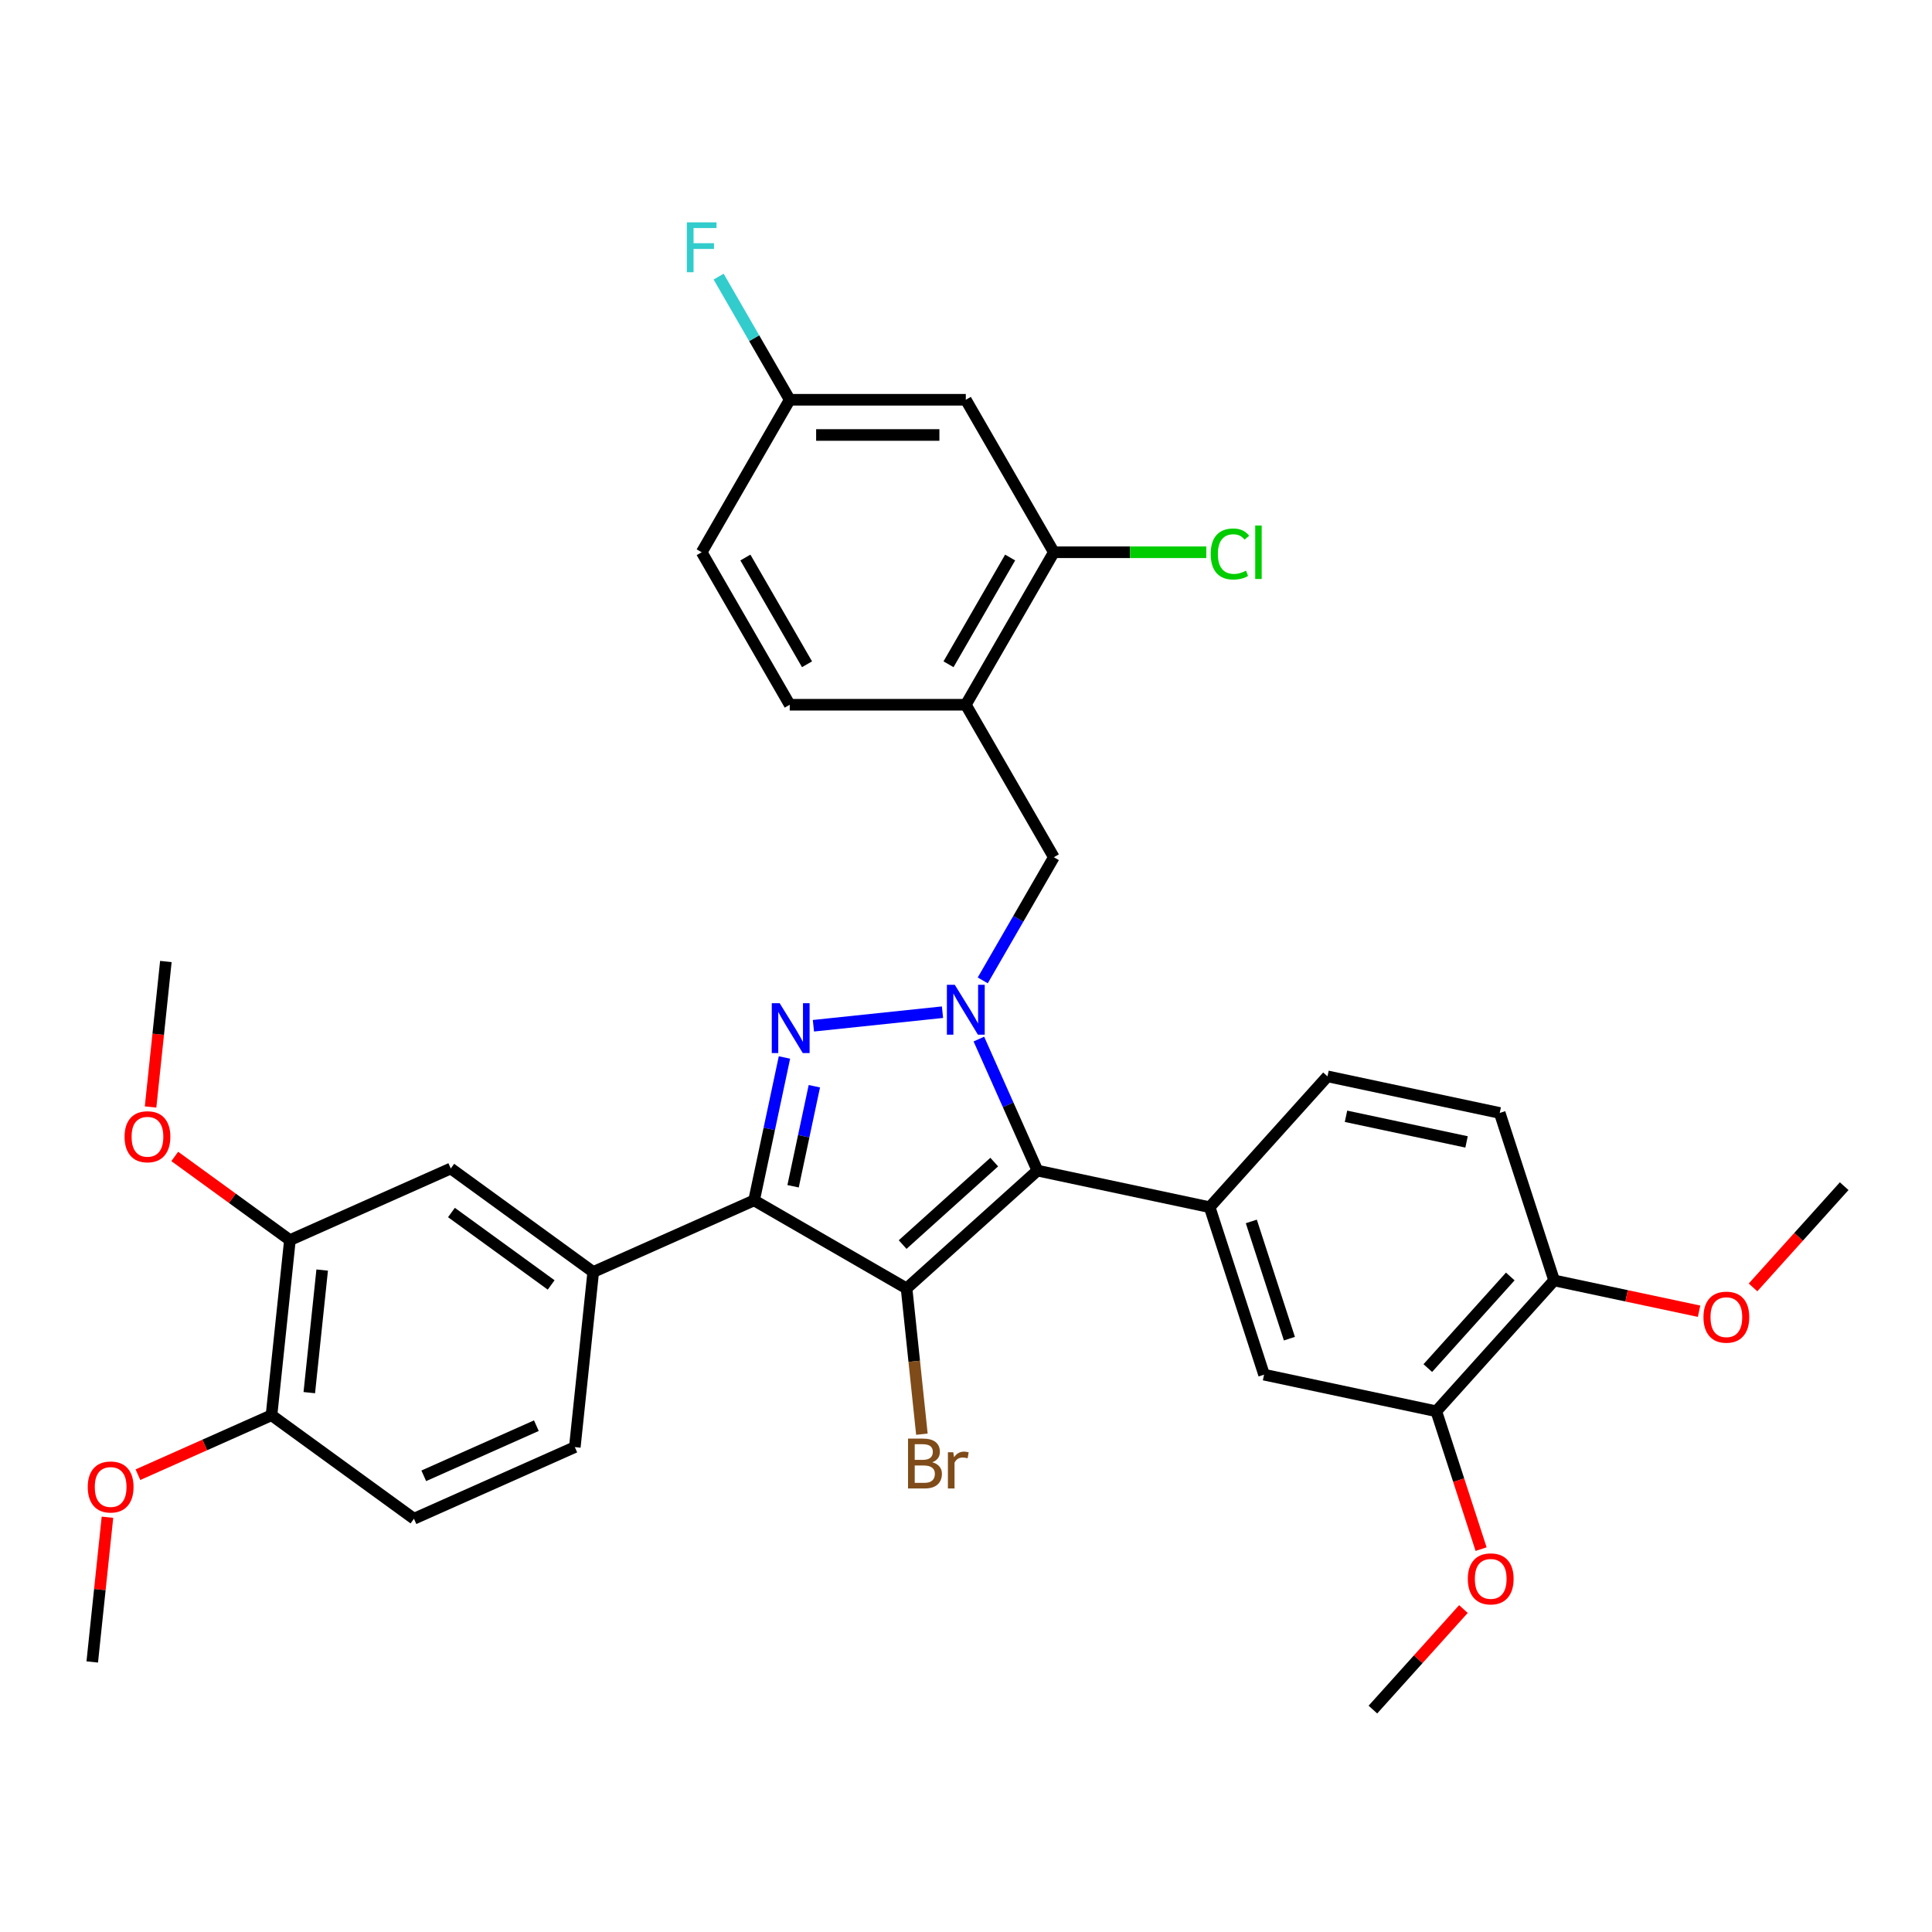 <?xml version='1.0' encoding='iso-8859-1'?>
<svg version='1.1' baseProfile='full'
              xmlns='http://www.w3.org/2000/svg'
                      xmlns:rdkit='http://www.rdkit.org/xml'
                      xmlns:xlink='http://www.w3.org/1999/xlink'
                  xml:space='preserve'
width='1000px' height='1000px' viewBox='0 0 1000 1000'>
<!-- END OF HEADER -->
<rect style='opacity:1.0;fill:#FFFFFF;stroke:none' width='1000' height='1000' x='0' y='0'> </rect>
<path class='bond-2' d='M 469.241,666.88 L 536.971,605.896' style='fill:none;fill-rule:evenodd;stroke:#000000;stroke-width:6px;stroke-linecap:butt;stroke-linejoin:miter;stroke-opacity:1' />
<path class='bond-2' d='M 467.204,644.187 L 514.614,601.498' style='fill:none;fill-rule:evenodd;stroke:#000000;stroke-width:6px;stroke-linecap:butt;stroke-linejoin:miter;stroke-opacity:1' />
<path class='bond-3' d='M 469.241,666.88 L 390.312,621.311' style='fill:none;fill-rule:evenodd;stroke:#000000;stroke-width:6px;stroke-linecap:butt;stroke-linejoin:miter;stroke-opacity:1' />
<path class='bond-14' d='M 469.241,666.88 L 473.206,704.608' style='fill:none;fill-rule:evenodd;stroke:#000000;stroke-width:6px;stroke-linecap:butt;stroke-linejoin:miter;stroke-opacity:1' />
<path class='bond-14' d='M 473.206,704.608 L 477.172,742.336' style='fill:none;fill-rule:evenodd;stroke:#7F4C19;stroke-width:6px;stroke-linecap:butt;stroke-linejoin:miter;stroke-opacity:1' />
<path class='bond-0' d='M 506.661,537.82 L 521.816,571.858' style='fill:none;fill-rule:evenodd;stroke:#0000FF;stroke-width:6px;stroke-linecap:butt;stroke-linejoin:miter;stroke-opacity:1' />
<path class='bond-0' d='M 521.816,571.858 L 536.971,605.896' style='fill:none;fill-rule:evenodd;stroke:#000000;stroke-width:6px;stroke-linecap:butt;stroke-linejoin:miter;stroke-opacity:1' />
<path class='bond-6' d='M 508.667,507.452 L 527.069,475.58' style='fill:none;fill-rule:evenodd;stroke:#0000FF;stroke-width:6px;stroke-linecap:butt;stroke-linejoin:miter;stroke-opacity:1' />
<path class='bond-6' d='M 527.069,475.58 L 545.471,443.707' style='fill:none;fill-rule:evenodd;stroke:#000000;stroke-width:6px;stroke-linecap:butt;stroke-linejoin:miter;stroke-opacity:1' />
<path class='bond-34' d='M 487.834,523.904 L 421.024,530.926' style='fill:none;fill-rule:evenodd;stroke:#0000FF;stroke-width:6px;stroke-linecap:butt;stroke-linejoin:miter;stroke-opacity:1' />
<path class='bond-1' d='M 406.033,547.347 L 398.173,584.329' style='fill:none;fill-rule:evenodd;stroke:#0000FF;stroke-width:6px;stroke-linecap:butt;stroke-linejoin:miter;stroke-opacity:1' />
<path class='bond-1' d='M 398.173,584.329 L 390.312,621.311' style='fill:none;fill-rule:evenodd;stroke:#000000;stroke-width:6px;stroke-linecap:butt;stroke-linejoin:miter;stroke-opacity:1' />
<path class='bond-1' d='M 421.505,562.231 L 416.002,588.118' style='fill:none;fill-rule:evenodd;stroke:#0000FF;stroke-width:6px;stroke-linecap:butt;stroke-linejoin:miter;stroke-opacity:1' />
<path class='bond-1' d='M 416.002,588.118 L 410.5,614.006' style='fill:none;fill-rule:evenodd;stroke:#000000;stroke-width:6px;stroke-linecap:butt;stroke-linejoin:miter;stroke-opacity:1' />
<path class='bond-4' d='M 536.971,605.896 L 626.118,624.845' style='fill:none;fill-rule:evenodd;stroke:#000000;stroke-width:6px;stroke-linecap:butt;stroke-linejoin:miter;stroke-opacity:1' />
<path class='bond-5' d='M 390.312,621.311 L 307.052,658.38' style='fill:none;fill-rule:evenodd;stroke:#000000;stroke-width:6px;stroke-linecap:butt;stroke-linejoin:miter;stroke-opacity:1' />
<path class='bond-9' d='M 626.118,624.845 L 654.282,711.524' style='fill:none;fill-rule:evenodd;stroke:#000000;stroke-width:6px;stroke-linecap:butt;stroke-linejoin:miter;stroke-opacity:1' />
<path class='bond-9' d='M 647.679,632.214 L 667.393,692.889' style='fill:none;fill-rule:evenodd;stroke:#000000;stroke-width:6px;stroke-linecap:butt;stroke-linejoin:miter;stroke-opacity:1' />
<path class='bond-15' d='M 626.118,624.845 L 687.102,557.115' style='fill:none;fill-rule:evenodd;stroke:#000000;stroke-width:6px;stroke-linecap:butt;stroke-linejoin:miter;stroke-opacity:1' />
<path class='bond-10' d='M 307.052,658.38 L 233.319,604.81' style='fill:none;fill-rule:evenodd;stroke:#000000;stroke-width:6px;stroke-linecap:butt;stroke-linejoin:miter;stroke-opacity:1' />
<path class='bond-10' d='M 285.278,665.091 L 233.665,627.592' style='fill:none;fill-rule:evenodd;stroke:#000000;stroke-width:6px;stroke-linecap:butt;stroke-linejoin:miter;stroke-opacity:1' />
<path class='bond-18' d='M 307.052,658.38 L 297.525,749.02' style='fill:none;fill-rule:evenodd;stroke:#000000;stroke-width:6px;stroke-linecap:butt;stroke-linejoin:miter;stroke-opacity:1' />
<path class='bond-7' d='M 545.471,443.707 L 499.901,364.778' style='fill:none;fill-rule:evenodd;stroke:#000000;stroke-width:6px;stroke-linecap:butt;stroke-linejoin:miter;stroke-opacity:1' />
<path class='bond-8' d='M 499.901,364.778 L 545.471,285.849' style='fill:none;fill-rule:evenodd;stroke:#000000;stroke-width:6px;stroke-linecap:butt;stroke-linejoin:miter;stroke-opacity:1' />
<path class='bond-8' d='M 490.951,343.825 L 522.849,288.575' style='fill:none;fill-rule:evenodd;stroke:#000000;stroke-width:6px;stroke-linecap:butt;stroke-linejoin:miter;stroke-opacity:1' />
<path class='bond-19' d='M 499.901,364.778 L 408.762,364.778' style='fill:none;fill-rule:evenodd;stroke:#000000;stroke-width:6px;stroke-linecap:butt;stroke-linejoin:miter;stroke-opacity:1' />
<path class='bond-13' d='M 545.471,285.849 L 499.901,206.92' style='fill:none;fill-rule:evenodd;stroke:#000000;stroke-width:6px;stroke-linecap:butt;stroke-linejoin:miter;stroke-opacity:1' />
<path class='bond-23' d='M 545.471,285.849 L 584.925,285.849' style='fill:none;fill-rule:evenodd;stroke:#000000;stroke-width:6px;stroke-linecap:butt;stroke-linejoin:miter;stroke-opacity:1' />
<path class='bond-23' d='M 584.925,285.849 L 624.379,285.849' style='fill:none;fill-rule:evenodd;stroke:#00CC00;stroke-width:6px;stroke-linecap:butt;stroke-linejoin:miter;stroke-opacity:1' />
<path class='bond-11' d='M 654.282,711.524 L 743.43,730.473' style='fill:none;fill-rule:evenodd;stroke:#000000;stroke-width:6px;stroke-linecap:butt;stroke-linejoin:miter;stroke-opacity:1' />
<path class='bond-12' d='M 233.319,604.81 L 150.059,641.88' style='fill:none;fill-rule:evenodd;stroke:#000000;stroke-width:6px;stroke-linecap:butt;stroke-linejoin:miter;stroke-opacity:1' />
<path class='bond-26' d='M 743.43,730.473 L 755.021,766.147' style='fill:none;fill-rule:evenodd;stroke:#000000;stroke-width:6px;stroke-linecap:butt;stroke-linejoin:miter;stroke-opacity:1' />
<path class='bond-26' d='M 755.021,766.147 L 766.612,801.822' style='fill:none;fill-rule:evenodd;stroke:#FF0000;stroke-width:6px;stroke-linecap:butt;stroke-linejoin:miter;stroke-opacity:1' />
<path class='bond-36' d='M 743.43,730.473 L 804.414,662.743' style='fill:none;fill-rule:evenodd;stroke:#000000;stroke-width:6px;stroke-linecap:butt;stroke-linejoin:miter;stroke-opacity:1' />
<path class='bond-36' d='M 739.031,708.116 L 781.72,660.705' style='fill:none;fill-rule:evenodd;stroke:#000000;stroke-width:6px;stroke-linecap:butt;stroke-linejoin:miter;stroke-opacity:1' />
<path class='bond-25' d='M 150.059,641.88 L 120.256,620.226' style='fill:none;fill-rule:evenodd;stroke:#000000;stroke-width:6px;stroke-linecap:butt;stroke-linejoin:miter;stroke-opacity:1' />
<path class='bond-25' d='M 120.256,620.226 L 90.452,598.573' style='fill:none;fill-rule:evenodd;stroke:#FF0000;stroke-width:6px;stroke-linecap:butt;stroke-linejoin:miter;stroke-opacity:1' />
<path class='bond-35' d='M 150.059,641.88 L 140.532,732.52' style='fill:none;fill-rule:evenodd;stroke:#000000;stroke-width:6px;stroke-linecap:butt;stroke-linejoin:miter;stroke-opacity:1' />
<path class='bond-35' d='M 166.758,657.381 L 160.089,720.829' style='fill:none;fill-rule:evenodd;stroke:#000000;stroke-width:6px;stroke-linecap:butt;stroke-linejoin:miter;stroke-opacity:1' />
<path class='bond-37' d='M 499.901,206.92 L 408.762,206.92' style='fill:none;fill-rule:evenodd;stroke:#000000;stroke-width:6px;stroke-linecap:butt;stroke-linejoin:miter;stroke-opacity:1' />
<path class='bond-37' d='M 486.23,225.148 L 422.432,225.148' style='fill:none;fill-rule:evenodd;stroke:#000000;stroke-width:6px;stroke-linecap:butt;stroke-linejoin:miter;stroke-opacity:1' />
<path class='bond-20' d='M 687.102,557.115 L 776.25,576.064' style='fill:none;fill-rule:evenodd;stroke:#000000;stroke-width:6px;stroke-linecap:butt;stroke-linejoin:miter;stroke-opacity:1' />
<path class='bond-20' d='M 696.685,577.787 L 759.088,591.051' style='fill:none;fill-rule:evenodd;stroke:#000000;stroke-width:6px;stroke-linecap:butt;stroke-linejoin:miter;stroke-opacity:1' />
<path class='bond-16' d='M 804.414,662.743 L 776.25,576.064' style='fill:none;fill-rule:evenodd;stroke:#000000;stroke-width:6px;stroke-linecap:butt;stroke-linejoin:miter;stroke-opacity:1' />
<path class='bond-28' d='M 804.414,662.743 L 841.924,670.716' style='fill:none;fill-rule:evenodd;stroke:#000000;stroke-width:6px;stroke-linecap:butt;stroke-linejoin:miter;stroke-opacity:1' />
<path class='bond-28' d='M 841.924,670.716 L 879.435,678.689' style='fill:none;fill-rule:evenodd;stroke:#FF0000;stroke-width:6px;stroke-linecap:butt;stroke-linejoin:miter;stroke-opacity:1' />
<path class='bond-17' d='M 140.532,732.52 L 214.265,786.09' style='fill:none;fill-rule:evenodd;stroke:#000000;stroke-width:6px;stroke-linecap:butt;stroke-linejoin:miter;stroke-opacity:1' />
<path class='bond-29' d='M 140.532,732.52 L 105.966,747.91' style='fill:none;fill-rule:evenodd;stroke:#000000;stroke-width:6px;stroke-linecap:butt;stroke-linejoin:miter;stroke-opacity:1' />
<path class='bond-29' d='M 105.966,747.91 L 71.399,763.3' style='fill:none;fill-rule:evenodd;stroke:#FF0000;stroke-width:6px;stroke-linecap:butt;stroke-linejoin:miter;stroke-opacity:1' />
<path class='bond-21' d='M 297.525,749.02 L 214.265,786.09' style='fill:none;fill-rule:evenodd;stroke:#000000;stroke-width:6px;stroke-linecap:butt;stroke-linejoin:miter;stroke-opacity:1' />
<path class='bond-21' d='M 277.622,737.929 L 219.341,763.878' style='fill:none;fill-rule:evenodd;stroke:#000000;stroke-width:6px;stroke-linecap:butt;stroke-linejoin:miter;stroke-opacity:1' />
<path class='bond-24' d='M 408.762,364.778 L 363.192,285.849' style='fill:none;fill-rule:evenodd;stroke:#000000;stroke-width:6px;stroke-linecap:butt;stroke-linejoin:miter;stroke-opacity:1' />
<path class='bond-24' d='M 417.712,343.825 L 385.813,288.575' style='fill:none;fill-rule:evenodd;stroke:#000000;stroke-width:6px;stroke-linecap:butt;stroke-linejoin:miter;stroke-opacity:1' />
<path class='bond-22' d='M 408.762,206.92 L 363.192,285.849' style='fill:none;fill-rule:evenodd;stroke:#000000;stroke-width:6px;stroke-linecap:butt;stroke-linejoin:miter;stroke-opacity:1' />
<path class='bond-27' d='M 408.762,206.92 L 390.36,175.048' style='fill:none;fill-rule:evenodd;stroke:#000000;stroke-width:6px;stroke-linecap:butt;stroke-linejoin:miter;stroke-opacity:1' />
<path class='bond-27' d='M 390.36,175.048 L 371.958,143.175' style='fill:none;fill-rule:evenodd;stroke:#33CCCC;stroke-width:6px;stroke-linecap:butt;stroke-linejoin:miter;stroke-opacity:1' />
<path class='bond-31' d='M 77.937,572.98 L 81.895,535.324' style='fill:none;fill-rule:evenodd;stroke:#FF0000;stroke-width:6px;stroke-linecap:butt;stroke-linejoin:miter;stroke-opacity:1' />
<path class='bond-31' d='M 81.895,535.324 L 85.852,497.669' style='fill:none;fill-rule:evenodd;stroke:#000000;stroke-width:6px;stroke-linecap:butt;stroke-linejoin:miter;stroke-opacity:1' />
<path class='bond-30' d='M 757.467,832.84 L 734.038,858.861' style='fill:none;fill-rule:evenodd;stroke:#FF0000;stroke-width:6px;stroke-linecap:butt;stroke-linejoin:miter;stroke-opacity:1' />
<path class='bond-30' d='M 734.038,858.861 L 710.609,884.881' style='fill:none;fill-rule:evenodd;stroke:#000000;stroke-width:6px;stroke-linecap:butt;stroke-linejoin:miter;stroke-opacity:1' />
<path class='bond-32' d='M 907.364,666.362 L 930.955,640.162' style='fill:none;fill-rule:evenodd;stroke:#FF0000;stroke-width:6px;stroke-linecap:butt;stroke-linejoin:miter;stroke-opacity:1' />
<path class='bond-32' d='M 930.955,640.162 L 954.545,613.962' style='fill:none;fill-rule:evenodd;stroke:#000000;stroke-width:6px;stroke-linecap:butt;stroke-linejoin:miter;stroke-opacity:1' />
<path class='bond-33' d='M 55.619,785.32 L 51.682,822.775' style='fill:none;fill-rule:evenodd;stroke:#FF0000;stroke-width:6px;stroke-linecap:butt;stroke-linejoin:miter;stroke-opacity:1' />
<path class='bond-33' d='M 51.682,822.775 L 47.746,860.229' style='fill:none;fill-rule:evenodd;stroke:#000000;stroke-width:6px;stroke-linecap:butt;stroke-linejoin:miter;stroke-opacity:1' />
<path  class='atom-1' d='M 494.196 509.731
L 502.653 523.402
Q 503.492 524.751, 504.841 527.193
Q 506.19 529.636, 506.262 529.782
L 506.262 509.731
L 509.689 509.731
L 509.689 535.542
L 506.153 535.542
L 497.076 520.595
Q 496.018 518.845, 494.888 516.84
Q 493.795 514.835, 493.466 514.215
L 493.466 535.542
L 490.113 535.542
L 490.113 509.731
L 494.196 509.731
' fill='#0000FF'/>
<path  class='atom-2' d='M 403.556 519.258
L 412.013 532.928
Q 412.852 534.277, 414.201 536.72
Q 415.549 539.162, 415.622 539.308
L 415.622 519.258
L 419.049 519.258
L 419.049 545.068
L 415.513 545.068
L 406.436 530.121
Q 405.378 528.371, 404.248 526.366
Q 403.155 524.361, 402.826 523.742
L 402.826 545.068
L 399.473 545.068
L 399.473 519.258
L 403.556 519.258
' fill='#0000FF'/>
<path  class='atom-15' d='M 482.541 756.864
Q 485.02 757.557, 486.259 759.088
Q 487.535 760.582, 487.535 762.806
Q 487.535 766.379, 485.238 768.42
Q 482.978 770.426, 478.676 770.426
L 470 770.426
L 470 744.615
L 477.619 744.615
Q 482.03 744.615, 484.254 746.401
Q 486.478 748.188, 486.478 751.469
Q 486.478 755.369, 482.541 756.864
M 473.463 747.531
L 473.463 755.625
L 477.619 755.625
Q 480.171 755.625, 481.483 754.604
Q 482.832 753.547, 482.832 751.469
Q 482.832 747.531, 477.619 747.531
L 473.463 747.531
M 478.676 767.509
Q 481.192 767.509, 482.541 766.306
Q 483.89 765.103, 483.89 762.806
Q 483.89 760.692, 482.395 759.635
Q 480.937 758.541, 478.13 758.541
L 473.463 758.541
L 473.463 767.509
L 478.676 767.509
' fill='#7F4C19'/>
<path  class='atom-15' d='M 493.405 751.687
L 493.806 754.276
Q 495.774 751.359, 498.982 751.359
Q 500.003 751.359, 501.388 751.724
L 500.841 754.786
Q 499.274 754.421, 498.399 754.421
Q 496.868 754.421, 495.847 755.041
Q 494.863 755.625, 494.061 757.046
L 494.061 770.426
L 490.634 770.426
L 490.634 751.687
L 493.405 751.687
' fill='#7F4C19'/>
<path  class='atom-24' d='M 626.657 286.742
Q 626.657 280.326, 629.647 276.972
Q 632.673 273.582, 638.396 273.582
Q 643.719 273.582, 646.562 277.337
L 644.156 279.306
Q 642.078 276.571, 638.396 276.571
Q 634.495 276.571, 632.417 279.196
Q 630.376 281.785, 630.376 286.742
Q 630.376 291.846, 632.49 294.471
Q 634.641 297.096, 638.797 297.096
Q 641.641 297.096, 644.958 295.382
L 645.979 298.117
Q 644.63 298.992, 642.589 299.502
Q 640.547 300.012, 638.287 300.012
Q 632.673 300.012, 629.647 296.586
Q 626.657 293.159, 626.657 286.742
' fill='#00CC00'/>
<path  class='atom-24' d='M 649.697 272.014
L 653.051 272.014
L 653.051 299.684
L 649.697 299.684
L 649.697 272.014
' fill='#00CC00'/>
<path  class='atom-26' d='M 64.478 588.382
Q 64.478 582.185, 67.54 578.721
Q 70.602 575.258, 76.326 575.258
Q 82.049 575.258, 85.112 578.721
Q 88.174 582.185, 88.174 588.382
Q 88.174 594.653, 85.075 598.225
Q 81.976 601.761, 76.326 601.761
Q 70.639 601.761, 67.54 598.225
Q 64.478 594.689, 64.478 588.382
M 76.326 598.845
Q 80.263 598.845, 82.377 596.22
Q 84.528 593.559, 84.528 588.382
Q 84.528 583.315, 82.377 580.763
Q 80.263 578.175, 76.326 578.175
Q 72.388 578.175, 70.237 580.726
Q 68.123 583.278, 68.123 588.382
Q 68.123 593.595, 70.237 596.22
Q 72.388 598.845, 76.326 598.845
' fill='#FF0000'/>
<path  class='atom-27' d='M 759.745 817.224
Q 759.745 811.027, 762.807 807.563
Q 765.87 804.1, 771.593 804.1
Q 777.317 804.1, 780.379 807.563
Q 783.441 811.027, 783.441 817.224
Q 783.441 823.494, 780.343 827.067
Q 777.244 830.603, 771.593 830.603
Q 765.906 830.603, 762.807 827.067
Q 759.745 823.531, 759.745 817.224
M 771.593 827.687
Q 775.53 827.687, 777.645 825.062
Q 779.796 822.401, 779.796 817.224
Q 779.796 812.157, 777.645 809.605
Q 775.53 807.017, 771.593 807.017
Q 767.656 807.017, 765.505 809.568
Q 763.391 812.12, 763.391 817.224
Q 763.391 822.437, 765.505 825.062
Q 767.656 827.687, 771.593 827.687
' fill='#FF0000'/>
<path  class='atom-28' d='M 355.518 115.086
L 370.866 115.086
L 370.866 118.039
L 358.981 118.039
L 358.981 125.877
L 369.553 125.877
L 369.553 128.866
L 358.981 128.866
L 358.981 140.897
L 355.518 140.897
L 355.518 115.086
' fill='#33CCCC'/>
<path  class='atom-29' d='M 881.713 681.765
Q 881.713 675.567, 884.776 672.104
Q 887.838 668.641, 893.561 668.641
Q 899.285 668.641, 902.347 672.104
Q 905.409 675.567, 905.409 681.765
Q 905.409 688.035, 902.311 691.608
Q 899.212 695.144, 893.561 695.144
Q 887.874 695.144, 884.776 691.608
Q 881.713 688.072, 881.713 681.765
M 893.561 692.227
Q 897.499 692.227, 899.613 689.603
Q 901.764 686.941, 901.764 681.765
Q 901.764 676.697, 899.613 674.145
Q 897.499 671.557, 893.561 671.557
Q 889.624 671.557, 887.473 674.109
Q 885.359 676.661, 885.359 681.765
Q 885.359 686.978, 887.473 689.603
Q 889.624 692.227, 893.561 692.227
' fill='#FF0000'/>
<path  class='atom-30' d='M 45.424 769.662
Q 45.424 763.465, 48.486 760.001
Q 51.549 756.538, 57.272 756.538
Q 62.996 756.538, 66.058 760.001
Q 69.121 763.465, 69.121 769.662
Q 69.121 775.933, 66.022 779.505
Q 62.923 783.041, 57.272 783.041
Q 51.585 783.041, 48.486 779.505
Q 45.424 775.969, 45.424 769.662
M 57.272 780.125
Q 61.21 780.125, 63.324 777.5
Q 65.475 774.839, 65.475 769.662
Q 65.475 764.595, 63.324 762.043
Q 61.21 759.455, 57.272 759.455
Q 53.335 759.455, 51.184 762.007
Q 49.07 764.558, 49.07 769.662
Q 49.07 774.875, 51.184 777.5
Q 53.335 780.125, 57.272 780.125
' fill='#FF0000'/>
</svg>

